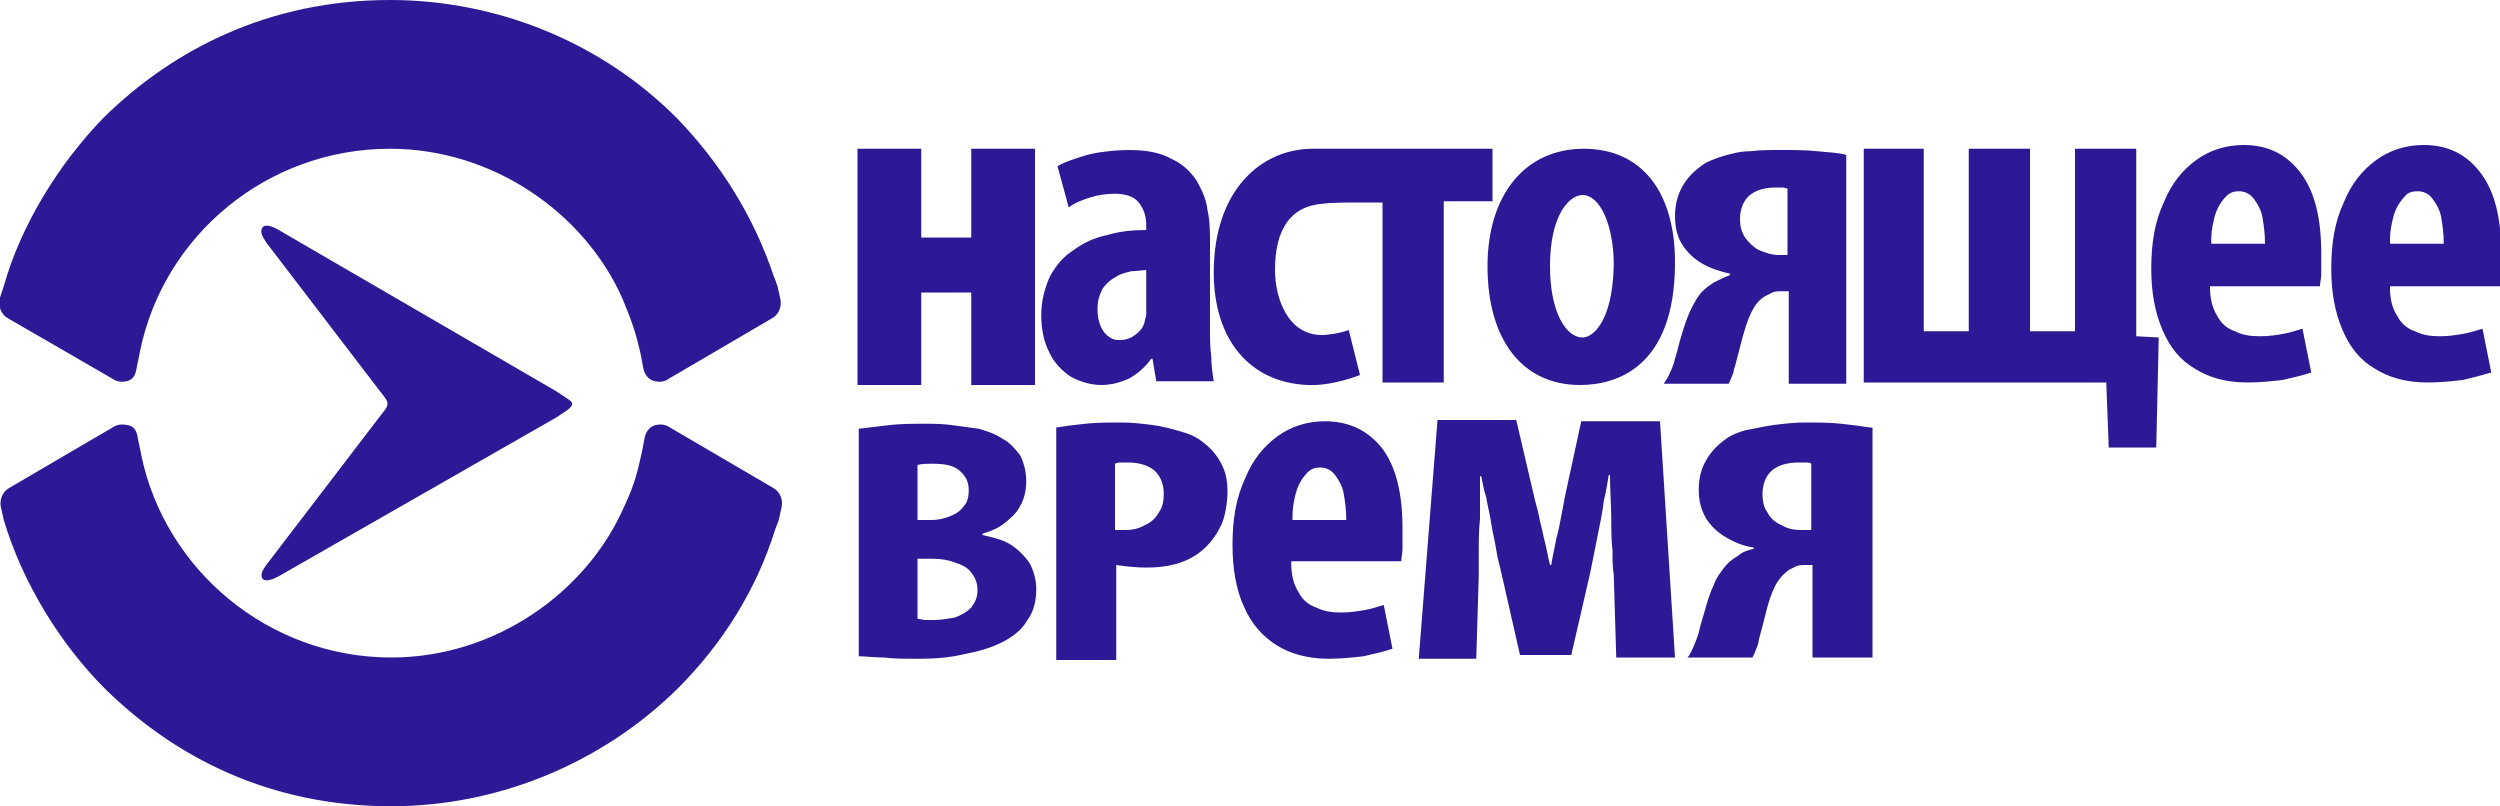 <?xml version="1.0" encoding="utf-8"?>
<!-- Generator: Adobe Illustrator 23.0.3, SVG Export Plug-In . SVG Version: 6.00 Build 0)  -->
<svg version="1.1" id="Layer_1" xmlns="http://www.w3.org/2000/svg" xmlns:xlink="http://www.w3.org/1999/xlink" x="0px" y="0px"
	 viewBox="0 0 200 64.5" style="enable-background:new 0 0 200 64.5;" xml:space="preserve">
<style type="text/css">
	.st0{fill:#2D1996;}
</style>
<path class="st0" d="M21,18.2c0.2-0.3,0.8-0.1,1.3,0.2l22.2,12.9l0.9,0.6c0.5,0.3,0.5,0.5,0,0.9l-0.9,0.6L22.3,46.1
	c-0.4,0.2-1,0.5-1.3,0.2c-0.2-0.3,0-0.7,0.3-1.1l9.1-11.9c0.3-0.4,0.6-0.7,0.6-1c0-0.3-0.3-0.6-0.6-1l-9.1-11.9
	C20.9,18.8,20.8,18.5,21,18.2 M9,34.2L0.8,39c-0.6,0.3-0.9,1-0.7,1.7l0.2,0.9c1.5,5,4.5,9.9,8.1,13.5c5.6,5.5,13.2,9.4,22.9,9.4
	c8.5,0,16.8-3.4,22.9-9.4c3.6-3.6,6.3-7.9,7.8-12.7c0.1-0.3,0.2-0.5,0.3-0.8l0.2-0.9c0.2-0.7-0.1-1.4-0.7-1.7l-8.2-4.8
	c-0.4-0.3-1-0.3-1.4-0.1c-0.2,0.1-0.5,0.4-0.6,0.8c-0.1,0.4-0.2,1.1-0.3,1.5c-0.3,1.3-0.5,2.3-1.4,4.2c-3,6.8-10.3,12-18.6,12
	c-9.8,0-18.1-7-20-16.2c-0.1-0.6-0.2-0.9-0.3-1.5c-0.1-0.5-0.3-0.7-0.5-0.8C10,33.9,9.4,33.9,9,34.2 M9,30.3c0.4,0.3,1,0.3,1.4,0.1
	c0.2-0.1,0.4-0.3,0.5-0.8c0.1-0.6,0.2-0.9,0.3-1.5c1.9-9.3,10.2-16.2,20-16.2c8.3,0,15.6,5.2,18.6,12c0.8,1.9,1.1,2.9,1.4,4.2
	c0.1,0.4,0.2,1.1,0.3,1.5c0.1,0.4,0.4,0.7,0.6,0.8c0.5,0.2,1,0.2,1.4-0.1l8.2-4.8c0.6-0.3,0.9-1,0.7-1.7l-0.2-0.9
	c-0.1-0.3-0.2-0.6-0.3-0.8c-1.6-4.8-4.3-9.1-7.8-12.7c-6-6-14.3-9.4-22.9-9.4C21.6,0,13.9,3.9,8.3,9.4C4.8,13,1.7,17.9,0.3,22.9
	L0,23.8c-0.2,0.7,0.1,1.4,0.7,1.7L9,30.3 M73.7,11.9V19h4v-7.1h5.1v18.9h-5.1v-7.4h-4v7.4h-5.1V11.9H73.7z M91.8,21.6
	c-0.4,0-0.9,0.1-1.3,0.1c-0.4,0.1-0.9,0.2-1.3,0.5c-0.4,0.2-0.7,0.5-1,0.9c-0.2,0.4-0.4,0.9-0.4,1.6c0,0.6,0.1,1.1,0.3,1.5
	c0.2,0.4,0.4,0.6,0.7,0.8c0.3,0.2,0.5,0.2,0.8,0.2c0.4,0,0.8-0.1,1.2-0.4c0.4-0.3,0.7-0.6,0.8-1.2c0-0.1,0.1-0.3,0.1-0.4
	c0-0.1,0-0.3,0-0.4V21.6z M92.5,30.5l-0.3-1.8h-0.1c-0.5,0.7-1.1,1.2-1.8,1.6c-0.7,0.3-1.4,0.5-2.2,0.5c-0.9,0-1.8-0.3-2.5-0.7
	c-0.7-0.5-1.3-1.1-1.7-2c-0.4-0.8-0.6-1.8-0.6-2.9c0-1.2,0.3-2.2,0.7-3.1c0.5-0.9,1.1-1.6,1.9-2.1c0.8-0.6,1.7-1,2.7-1.2
	c1-0.3,2-0.4,3.1-0.4V18c0-0.7-0.2-1.3-0.6-1.8c-0.4-0.5-1.1-0.7-1.9-0.7c-0.7,0-1.4,0.1-2,0.3c-0.6,0.2-1.2,0.4-1.7,0.8l-0.9-3.3
	c0.3-0.2,0.8-0.4,1.4-0.6c0.6-0.2,1.2-0.4,1.9-0.5c0.7-0.1,1.5-0.2,2.4-0.2c1.4,0,2.5,0.2,3.4,0.7c0.9,0.4,1.5,1,2,1.7
	c0.4,0.7,0.8,1.5,0.9,2.4c0.2,0.9,0.2,1.8,0.2,2.7v6.8c0,0.7,0,1.5,0.1,2.2c0,0.7,0.1,1.4,0.2,2H92.5z M143.1,15.1
	c-0.2,0-0.3-0.1-0.5-0.1c-0.2,0-0.4,0-0.5,0c-0.9,0-1.6,0.2-2.1,0.6c-0.5,0.4-0.8,1.1-0.8,1.9c0,0.6,0.1,1,0.4,1.5
	c0.3,0.4,0.7,0.8,1.1,1c0.5,0.2,1,0.4,1.6,0.4c0.1,0,0.3,0,0.4,0c0.1,0,0.2,0,0.3,0V15.1z M147.9,30.7h-4.8v-7.4h-0.5
	c-0.3,0-0.6,0-0.8,0.1c-0.2,0.1-0.4,0.2-0.6,0.3c-0.5,0.3-0.8,0.7-1.1,1.3c-0.3,0.6-0.5,1.3-0.7,2c-0.2,0.8-0.4,1.5-0.6,2.3
	c-0.1,0.2-0.1,0.5-0.2,0.7c-0.1,0.2-0.2,0.5-0.3,0.7h-5.2c0.2-0.3,0.4-0.6,0.5-0.9c0.2-0.4,0.3-0.7,0.4-1.1c0.2-0.6,0.3-1.2,0.5-1.8
	c0.2-0.7,0.4-1.3,0.7-2c0.3-0.6,0.6-1.2,1-1.6c0.3-0.3,0.6-0.5,0.9-0.7c0.4-0.2,0.8-0.4,1.3-0.6v-0.1c-0.8-0.2-1.5-0.4-2.2-0.8
	c-0.7-0.4-1.2-0.9-1.6-1.5c-0.4-0.6-0.6-1.4-0.6-2.3c0-0.9,0.2-1.7,0.6-2.4c0.4-0.7,0.9-1.2,1.6-1.7c0.4-0.3,1-0.5,1.6-0.7
	c0.7-0.2,1.4-0.4,2.2-0.4c0.8-0.1,1.6-0.1,2.5-0.1c1,0,2,0,2.9,0.1c0.9,0.1,1.7,0.1,2.3,0.3V30.7z M149.1,11.9v18.7h19.4l0.2,5.2
	h3.8l0.2-8.8l-1.8-0.1v-15h-4.9v14.6h-3.6V11.9h-4.9v14.6h-3.6V11.9H149.1z M181.2,19.5c0-0.8-0.1-1.5-0.2-2.1
	c-0.1-0.6-0.4-1.1-0.7-1.5c-0.3-0.4-0.7-0.6-1.2-0.6c-0.4,0-0.7,0.1-1,0.4c-0.3,0.3-0.5,0.6-0.7,1c-0.2,0.4-0.3,0.9-0.4,1.4
	c-0.1,0.5-0.1,1-0.1,1.4H181.2z M176.8,23c0,0.9,0.2,1.7,0.6,2.3c0.3,0.6,0.8,1,1.4,1.2c0.6,0.3,1.2,0.4,2,0.4
	c0.7,0,1.4-0.1,1.9-0.2c0.6-0.1,1.1-0.3,1.5-0.4l0.7,3.5c-0.6,0.2-1.4,0.4-2.3,0.6c-0.9,0.1-1.8,0.2-2.8,0.2c-1.7,0-3.1-0.4-4.2-1.1
	c-1.2-0.7-2-1.7-2.6-3.1c-0.6-1.4-0.9-3-0.9-4.9c0-2.1,0.3-3.8,1-5.3c0.6-1.5,1.5-2.6,2.6-3.4c1.1-0.8,2.4-1.2,3.8-1.2
	c2,0,3.5,0.8,4.6,2.3c1.1,1.5,1.6,3.6,1.6,6.4c0,0.7,0,1.2,0,1.6c0,0.4-0.1,0.7-0.1,1H176.8z M195.5,19.5c0-0.8-0.1-1.5-0.2-2.1
	c-0.1-0.6-0.4-1.1-0.7-1.5c-0.3-0.4-0.7-0.6-1.2-0.6c-0.4,0-0.8,0.1-1,0.4c-0.3,0.3-0.5,0.6-0.7,1c-0.2,0.4-0.3,0.9-0.4,1.4
	c-0.1,0.5-0.1,1-0.1,1.4H195.5z M191.2,23c0,1,0.2,1.7,0.6,2.3c0.3,0.6,0.8,1,1.4,1.2c0.6,0.3,1.2,0.4,2,0.4c0.7,0,1.3-0.1,1.9-0.2
	c0.6-0.1,1.1-0.3,1.5-0.4l0.7,3.5c-0.7,0.2-1.4,0.4-2.3,0.6c-0.9,0.1-1.8,0.2-2.8,0.2c-1.7,0-3.1-0.4-4.2-1.1
	c-1.2-0.7-2-1.7-2.6-3.1c-0.6-1.4-0.9-3-0.9-4.9c0-2.1,0.3-3.8,1-5.3c0.6-1.5,1.5-2.6,2.6-3.4c1.1-0.8,2.4-1.2,3.8-1.2
	c2,0,3.5,0.8,4.6,2.3c1.1,1.5,1.6,3.6,1.6,6.4c0,0.7,0,1.2,0,1.6c0,0.4-0.1,0.7-0.1,1H191.2z M73.4,49.5c0.2,0,0.4,0.1,0.6,0.1
	c0.2,0,0.4,0,0.7,0c0.6,0,1.1-0.1,1.7-0.2c0.5-0.2,0.9-0.4,1.3-0.8c0.3-0.4,0.5-0.8,0.5-1.4c0-0.6-0.2-1-0.5-1.4
	c-0.3-0.4-0.7-0.6-1.3-0.8c-0.5-0.2-1.1-0.3-1.8-0.3h-1.2V49.5z M73.4,41.6h1.1c0.5,0,1-0.1,1.5-0.3c0.5-0.2,0.8-0.4,1.1-0.8
	c0.3-0.3,0.4-0.8,0.4-1.3c0-0.7-0.3-1.2-0.8-1.6c-0.5-0.4-1.2-0.5-2.1-0.5c-0.4,0-0.9,0-1.2,0.1V41.6z M68.7,34.3
	c0.8-0.1,1.6-0.2,2.5-0.3c0.9-0.1,1.9-0.1,2.8-0.1c0.7,0,1.3,0,2.1,0.1c0.7,0.1,1.5,0.2,2.2,0.3c0.7,0.2,1.3,0.4,1.9,0.8
	c0.6,0.3,1,0.8,1.4,1.3c0.3,0.6,0.5,1.3,0.5,2.1c0,0.8-0.2,1.5-0.5,2c-0.3,0.6-0.8,1-1.3,1.4c-0.5,0.4-1.1,0.6-1.7,0.8v0.1
	c0.9,0.2,1.7,0.4,2.3,0.8c0.6,0.4,1.1,0.9,1.5,1.5c0.3,0.6,0.5,1.3,0.5,2c0,1-0.2,1.8-0.7,2.5c-0.4,0.7-1,1.2-1.7,1.6
	c-0.7,0.4-1.5,0.7-2.3,0.9c-0.9,0.2-1.7,0.4-2.6,0.5c-0.9,0.1-1.7,0.1-2.4,0.1c-0.9,0-1.7,0-2.5-0.1c-0.8,0-1.5-0.1-2-0.1V34.3z
	 M107.7,41.6c0-0.8-0.1-1.5-0.2-2.1c-0.1-0.6-0.4-1.1-0.7-1.5c-0.3-0.4-0.7-0.6-1.2-0.6c-0.4,0-0.7,0.1-1,0.4
	c-0.3,0.3-0.5,0.6-0.7,1c-0.2,0.4-0.3,0.9-0.4,1.4c-0.1,0.5-0.1,1-0.1,1.4H107.7z M103.3,45.1c0,0.9,0.2,1.7,0.6,2.3
	c0.3,0.6,0.8,1,1.4,1.2c0.6,0.3,1.2,0.4,2,0.4c0.7,0,1.3-0.1,1.9-0.2c0.6-0.1,1.1-0.3,1.5-0.4l0.7,3.5c-0.6,0.2-1.4,0.4-2.3,0.6
	c-0.9,0.1-1.8,0.2-2.8,0.2c-1.7,0-3.1-0.4-4.2-1.1c-1.1-0.7-2-1.7-2.6-3.1c-0.6-1.3-0.9-3-0.9-4.9c0-2.1,0.3-3.8,1-5.3
	c0.6-1.5,1.5-2.6,2.6-3.4c1.1-0.8,2.4-1.2,3.8-1.2c2,0,3.5,0.8,4.6,2.2c1.1,1.5,1.6,3.6,1.6,6.4c0,0.7,0,1.2,0,1.6
	c0,0.4-0.1,0.7-0.1,1H103.3z M113.5,52.7h4.6l0.2-6.6c0-0.6,0-1.3,0-2c0-0.8,0-1.6,0.1-2.6c0-1,0-2.1,0-3.4h0.1
	c0.1,0.5,0.2,1.1,0.4,1.7c0.1,0.7,0.3,1.3,0.4,2.1c0.1,0.7,0.3,1.4,0.4,2.1c0.1,0.7,0.3,1.3,0.4,1.8l1.5,6.6h4.1l1.5-6.5
	c0.2-1,0.4-2,0.6-3c0.2-1,0.4-1.9,0.5-2.8c0.2-0.8,0.3-1.5,0.4-2.1h0.1c0,1.3,0.1,2.5,0.1,3.4c0,1,0,1.8,0.1,2.6c0,0.7,0,1.4,0.1,2
	l0.2,6.6h4.7l-1.2-18.9h-6.3l-1.3,6c-0.1,0.5-0.2,1.1-0.3,1.6c-0.1,0.5-0.2,1.1-0.4,1.8c-0.1,0.6-0.3,1.4-0.4,2.1h-0.1
	c-0.2-0.8-0.3-1.5-0.5-2.2c-0.1-0.6-0.3-1.2-0.4-1.8c-0.1-0.5-0.3-1.1-0.4-1.6l-1.4-6h-6.3L113.5,52.7z M144.9,42.4
	c-0.1,0-0.2,0-0.4,0c-0.1,0-0.2,0-0.4,0c-0.6,0-1.1-0.1-1.6-0.4c-0.5-0.2-0.9-0.6-1.1-1c-0.3-0.4-0.4-0.9-0.4-1.5
	c0-0.8,0.3-1.5,0.8-1.9c0.5-0.4,1.2-0.6,2.1-0.6c0.2,0,0.4,0,0.5,0c0.2,0,0.4,0,0.5,0.1V42.4z M149.6,34.2c-0.6-0.1-1.4-0.2-2.3-0.3
	c-0.9-0.1-1.9-0.1-2.9-0.1c-0.9,0-1.7,0.1-2.5,0.2c-0.8,0.1-1.5,0.3-2.2,0.4c-0.7,0.2-1.2,0.4-1.6,0.7c-0.7,0.5-1.2,1-1.6,1.7
	c-0.4,0.7-0.6,1.4-0.6,2.4c0,0.9,0.2,1.6,0.6,2.3c0.4,0.6,0.9,1.1,1.6,1.5c0.7,0.4,1.4,0.7,2.2,0.8v0.1c-0.5,0.1-1,0.3-1.3,0.6
	c-0.4,0.2-0.7,0.5-0.9,0.7c-0.4,0.5-0.8,1-1,1.6c-0.3,0.6-0.5,1.3-0.7,2c-0.2,0.7-0.4,1.3-0.5,1.8c-0.1,0.4-0.3,0.8-0.4,1.1
	c-0.2,0.4-0.3,0.7-0.5,0.9h5.2c0.1-0.2,0.2-0.4,0.3-0.7c0.1-0.2,0.2-0.5,0.2-0.7c0.2-0.7,0.4-1.5,0.6-2.3c0.2-0.8,0.4-1.4,0.7-2
	c0.3-0.6,0.7-1,1.1-1.3c0.2-0.1,0.4-0.2,0.6-0.3c0.2-0.1,0.5-0.1,0.8-0.1h0.5v7.4h4.8V34.2z M89.2,42.4c0.1,0,0.2,0,0.4,0
	c0.1,0,0.2,0,0.4,0c0.6,0,1.1-0.1,1.6-0.4c0.5-0.2,0.9-0.6,1.1-1c0.3-0.4,0.4-0.9,0.4-1.5c0-0.8-0.3-1.5-0.8-1.9
	c-0.5-0.4-1.2-0.6-2.1-0.6c-0.2,0-0.4,0-0.5,0c-0.2,0-0.3,0-0.5,0.1V42.4z M84.5,34.2c0.6-0.1,1.4-0.2,2.3-0.3
	c0.9-0.1,1.9-0.1,2.9-0.1c0.9,0,1.7,0.1,2.5,0.2c0.8,0.1,1.5,0.3,2.2,0.5c0.7,0.2,1.2,0.4,1.6,0.7c0.7,0.5,1.2,1,1.6,1.7
	c0.4,0.7,0.6,1.4,0.6,2.4c0,0.9-0.2,2.2-0.6,2.9c-1.7,3.3-5,3.5-8.3,3v7.6h-4.8V34.2z M126.6,27c-1.3,0-2.6-2-2.6-5.7
	c0-4.2,1.6-5.7,2.6-5.7c1.4,0,2.5,2.4,2.5,5.6C129,25.8,127.4,27,126.6,27 M126.7,11.9c-4.7,0-7.7,3.7-7.7,9.4
	c0,5.9,2.8,9.5,7.4,9.5c2.8,0,7.6-1.3,7.6-9.8C134,15.3,131.3,11.9,126.7,11.9 M108.2,11.9h-1.4h-1.8c-4,0-7.9,3.2-7.9,9.9
	c0,5.4,2.9,8.8,7.5,9c2,0.1,4.2-0.8,4.2-0.8l-0.9-3.6c0,0-0.7,0.3-2,0.4c-2.9,0.1-3.9-3-3.9-5.2c0-3.2,1.2-5.1,3.8-5.3
	c0.7-0.1,2.3-0.1,2.3-0.1h2.5v14.4h4.9V16.1h3.9v-4.2H108.2z"/>
</svg>
